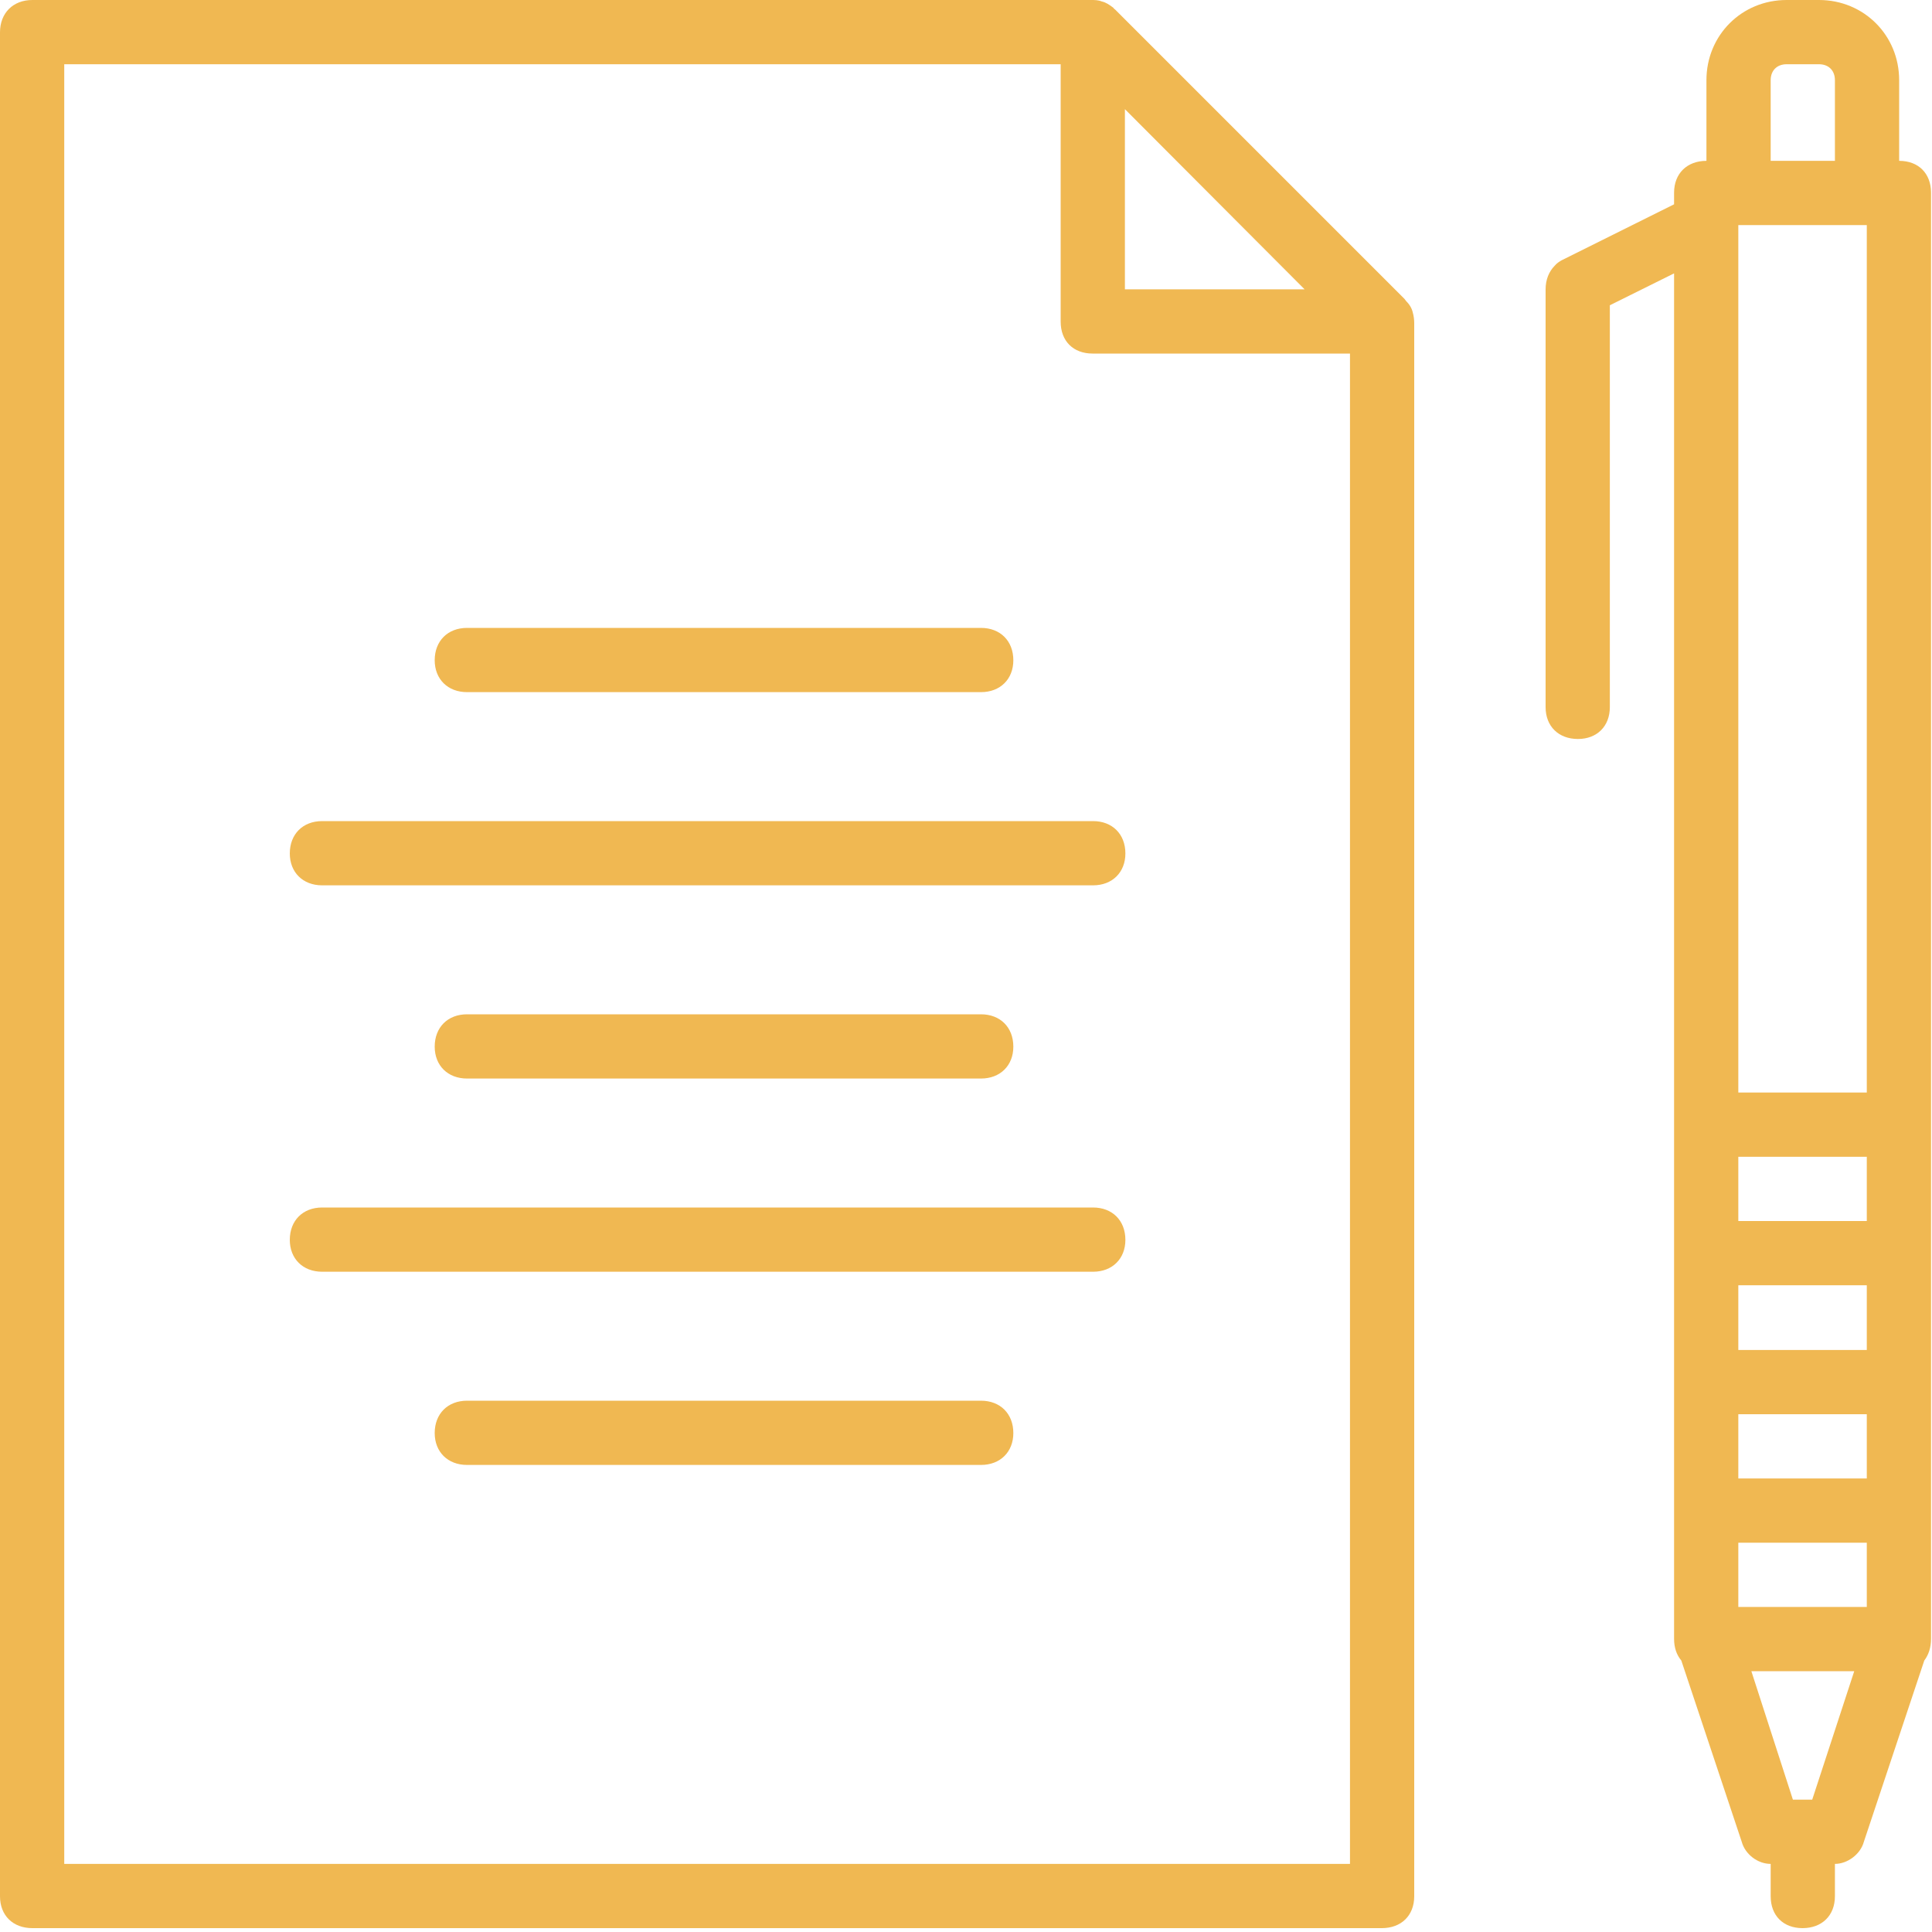<svg id="SvgjsSvg1000" xmlns="http://www.w3.org/2000/svg" version="1.1" xmlns:xlink="http://www.w3.org/1999/xlink" xmlns:svgjs="http://svgjs.com/svgjs" width="40" height="40" viewBox="0 0 40 40"><defs id="SvgjsDefs1001"></defs><path id="SvgjsPath1007" d="M290.25 1591.47C290.23 1591.38 290.18 1591.3 290.11 1591.23C290.1 1591.22 290.09 1591.2 290.08 1591.19L284.09 1585.2C284.08 1585.19 284.06 1585.18 284.05 1585.16C283.97 1585.1 283.9 1585.05 283.81 1585.03C283.74 1585 283.66 1585 283.59 1585H261.67C261.27 1585 261 1585.27 261 1585.67V1624.26C261 1624.66 261.27 1624.92 261.67 1624.92H289.61C290.01 1624.92 290.28 1624.66 290.28 1624.26V1591.69C290.28 1591.62 290.27 1591.54 290.25 1591.47ZM288.01 1590.99H284.29V1587.26ZM262.33 1623.59V1586.33H282.96V1591.66C282.96 1592.06 283.22 1592.32 283.62 1592.32H288.95V1623.59Z " fill="#f0b852" fill-opacity="1" transform="matrix(1,0,0,1,-261,-1585)"></path><path id="SvgjsPath1008" d="M283.63 1602H267.67C267.27 1602 267 1602.27 267 1602.67C267 1603.06 267.27 1603.33 267.67 1603.33H283.63C284.03 1603.33 284.3 1603.06 284.3 1602.67C284.3 1602.27 284.03 1602 283.63 1602Z " fill="#f0b852" fill-opacity="1" transform="matrix(1,0,0,1,-261,-1585)"></path><path id="SvgjsPath1009" d="M281.31 1607.33C281.71 1607.33 281.98 1607.06 281.98 1606.67C281.98 1606.27 281.71 1606 281.31 1606H270.67C270.27 1606 270 1606.27 270 1606.67C270 1607.06 270.27 1607.33 270.67 1607.33Z " fill="#f0b852" fill-opacity="1" transform="matrix(1,0,0,1,-261,-1585)"></path><path id="SvgjsPath1010" d="M283.63 1610H267.67C267.27 1610 267 1610.27 267 1610.67C267 1611.06 267.27 1611.33 267.67 1611.33H283.63C284.03 1611.33 284.3 1611.06 284.3 1610.67C284.3 1610.27 284.03 1610 283.63 1610Z " fill="#f0b852" fill-opacity="1" transform="matrix(1,0,0,1,-261,-1585)"></path><path id="SvgjsPath1011" d="M281.31 1614H270.67C270.27 1614 270 1614.27 270 1614.67C270 1615.06 270.27 1615.33 270.67 1615.33H281.31C281.71 1615.33 281.98 1615.06 281.98 1614.67C281.98 1614.27 281.71 1614 281.31 1614Z " fill="#f0b852" fill-opacity="1" transform="matrix(1,0,0,1,-261,-1585)"></path><path id="SvgjsPath1012" d="M270.67 1599.33H281.31C281.71 1599.33 281.98 1599.06 281.98 1598.67C281.98 1598.27 281.71 1598 281.31 1598H270.67C270.27 1598 270 1598.27 270 1598.67C270 1599.06 270.27 1599.33 270.67 1599.33Z " fill="#f0b852" fill-opacity="1" transform="matrix(1,0,0,1,-261,-1585)"></path><path id="SvgjsPath1013" d="M300.32 1588.33V1586.66C300.32 1585.73 299.59 1585 298.66 1585H297.99C297.06 1585 296.33 1585.73 296.33 1586.66V1588.33C295.93 1588.33 295.66 1588.59 295.66 1588.99V1589.23L293.33 1590.39C293.28 1590.42 293.23 1590.45 293.19 1590.5C293.07 1590.62 293 1590.79 293 1590.99V1599.64C293 1600.04 293.27 1600.3 293.67 1600.3C294.06 1600.3 294.33 1600.04 294.33 1599.64V1591.32L295.66 1590.66V1618.93C295.66 1619.11 295.71 1619.26 295.81 1619.38L297.06 1623.13C297.13 1623.39 297.39 1623.59 297.66 1623.59V1624.26C297.66 1624.66 297.92 1624.92 298.32 1624.92C298.72 1624.92 298.99 1624.66 298.99 1624.26V1623.59C299.25 1623.59 299.52 1623.39 299.59 1623.13L300.84 1619.38C300.93 1619.26 300.98 1619.11 300.98 1618.93V1588.99C300.98 1588.59 300.72 1588.33 300.32 1588.33ZM296.99 1589.66H299.65V1607.62H296.99ZM299.65 1610.28H296.99V1608.95H299.65ZM296.99 1612.95V1611.61H299.65V1612.95ZM299.65 1614.28V1615.61H296.99V1614.28ZM296.99 1618.27V1616.94H299.65V1618.27ZM297.66 1586.66C297.66 1586.46 297.79 1586.33 297.99 1586.33H298.66C298.86 1586.33 298.99 1586.46 298.99 1586.66V1588.33H297.66ZM298.52 1622.26H298.12L297.26 1619.6H299.39Z " fill="#f0b852" fill-opacity="1" transform="matrix(1,0,0,1,-261,-1585)"></path></svg>
